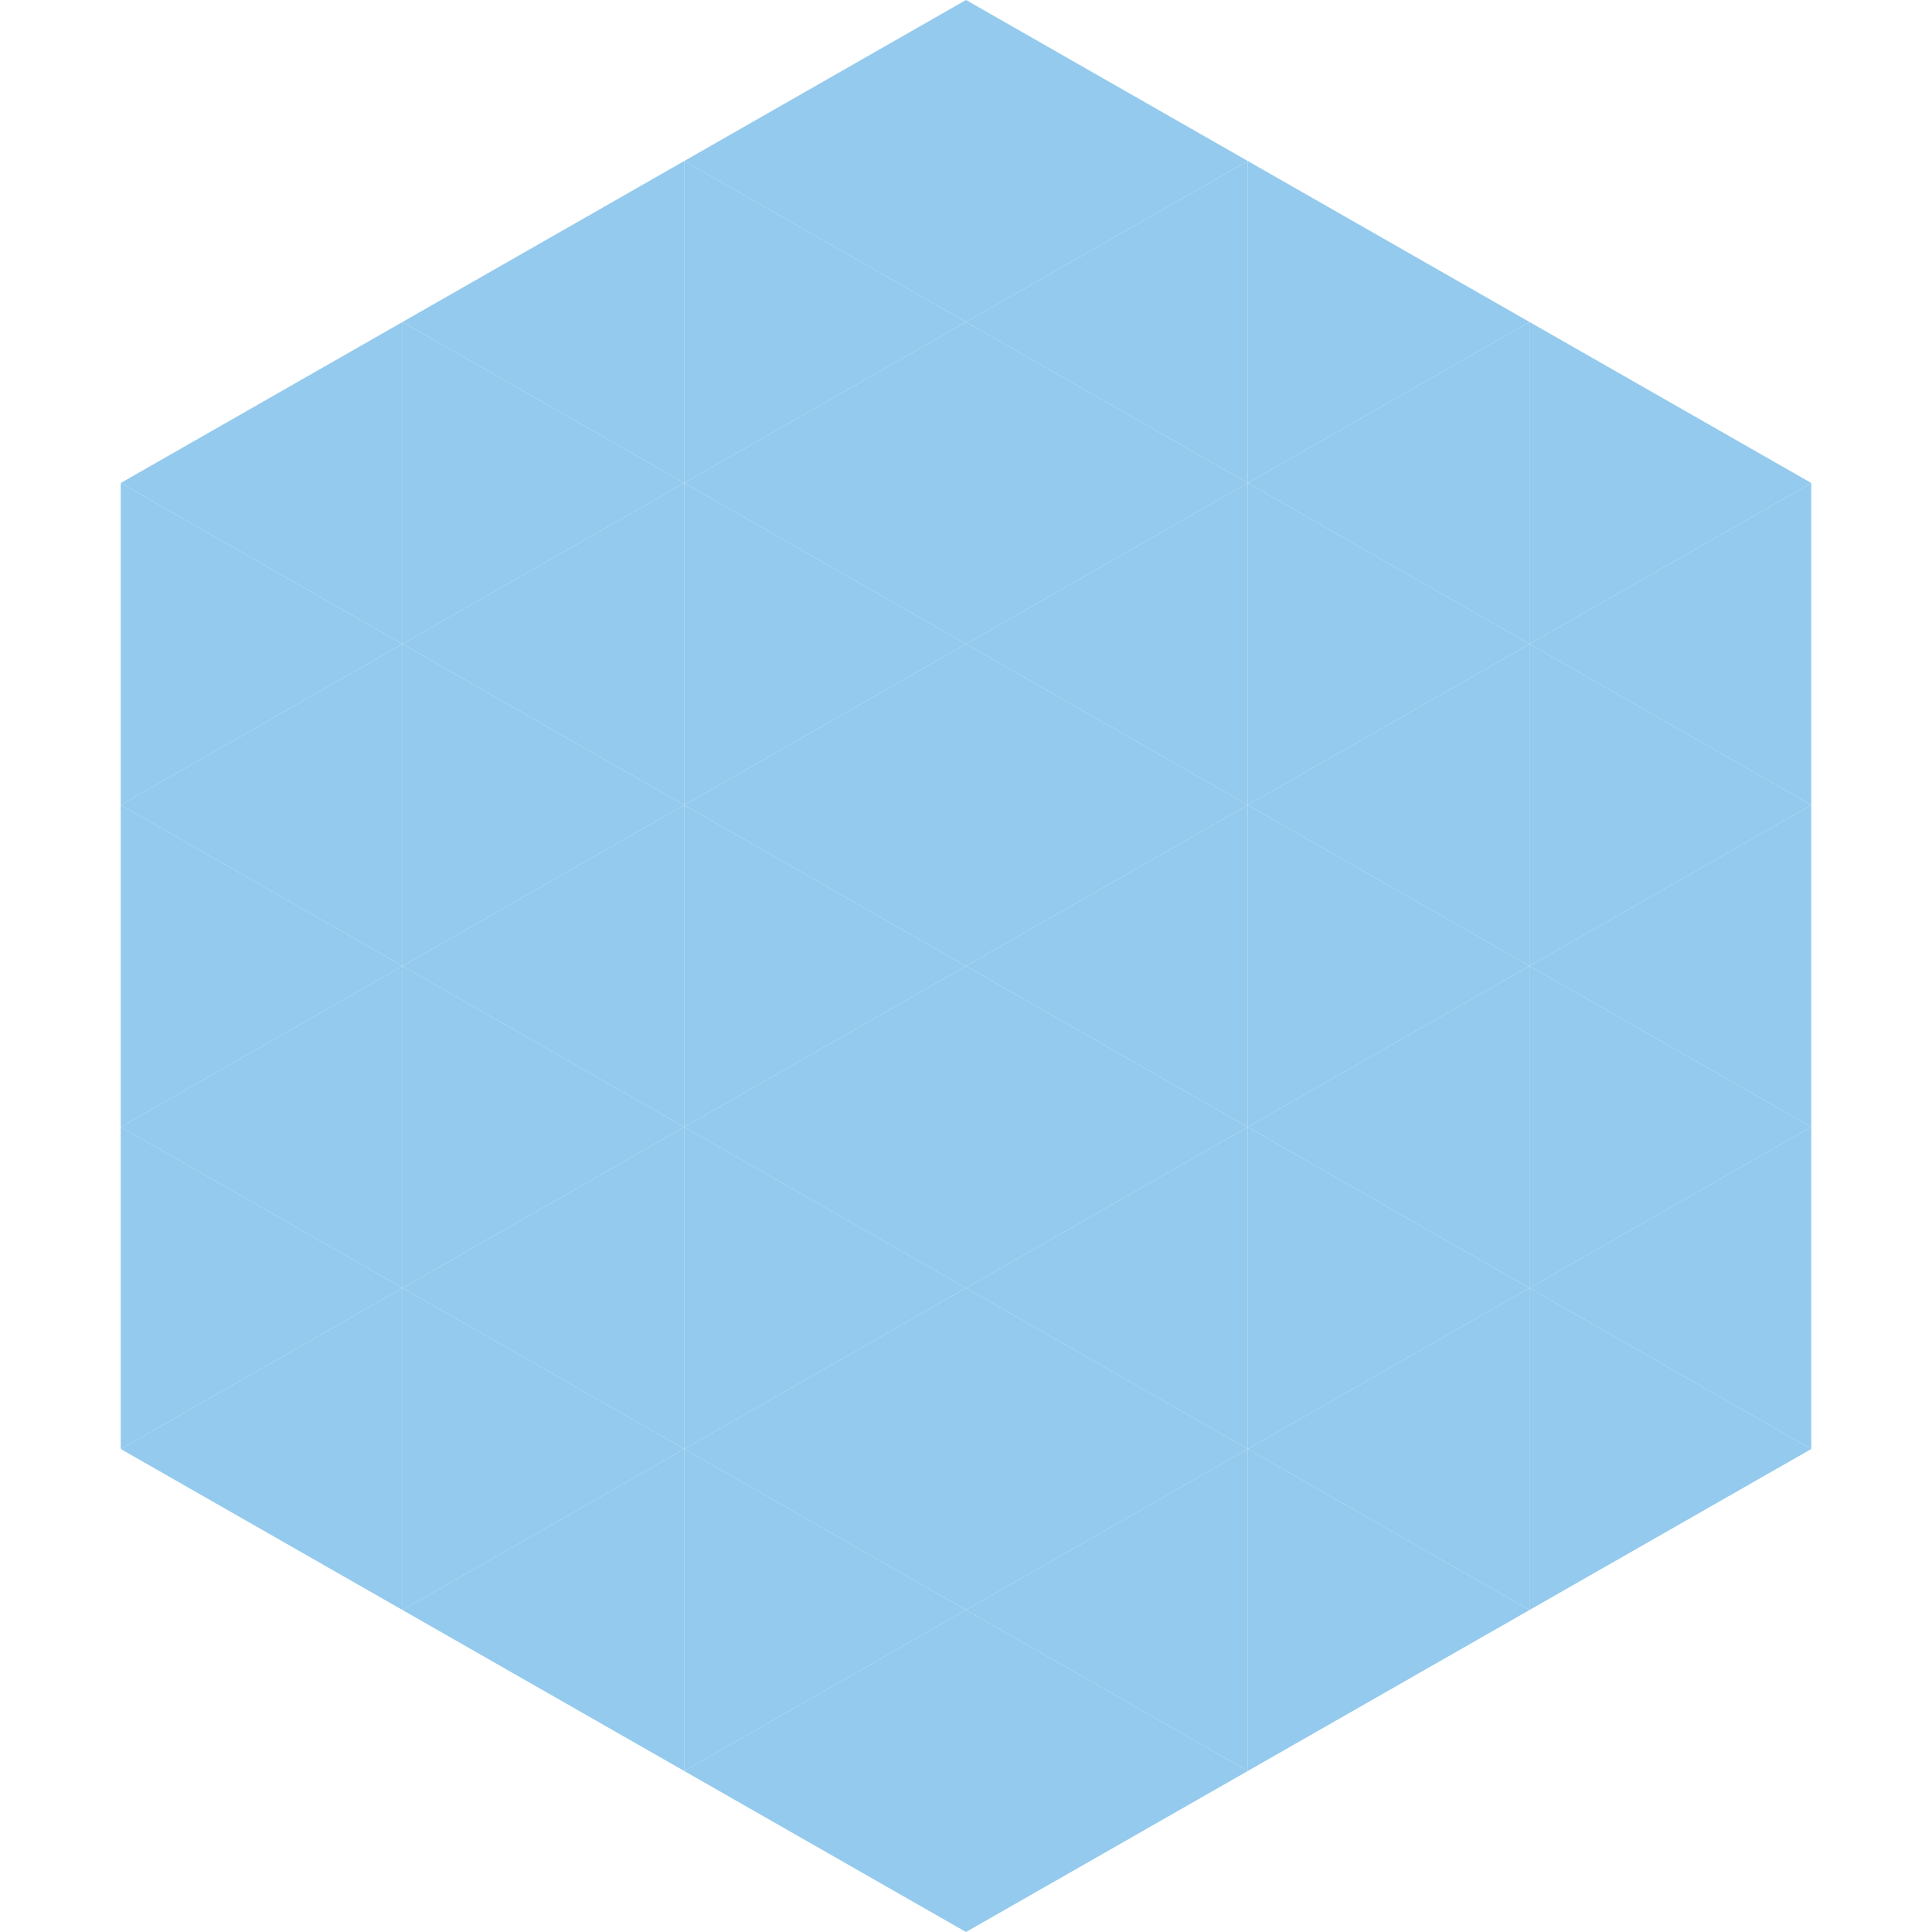 <?xml version="1.0"?>
<!-- Generated by SVGo -->
<svg width="240" height="240"
     xmlns="http://www.w3.org/2000/svg"
     xmlns:xlink="http://www.w3.org/1999/xlink">
<polygon points="50,40 15,60 50,80" style="fill:rgb(147,202,237)" />
<polygon points="190,40 225,60 190,80" style="fill:rgb(147,202,237)" />
<polygon points="15,60 50,80 15,100" style="fill:rgb(147,202,237)" />
<polygon points="225,60 190,80 225,100" style="fill:rgb(147,202,237)" />
<polygon points="50,80 15,100 50,120" style="fill:rgb(147,202,237)" />
<polygon points="190,80 225,100 190,120" style="fill:rgb(147,202,237)" />
<polygon points="15,100 50,120 15,140" style="fill:rgb(147,202,237)" />
<polygon points="225,100 190,120 225,140" style="fill:rgb(147,202,237)" />
<polygon points="50,120 15,140 50,160" style="fill:rgb(147,202,237)" />
<polygon points="190,120 225,140 190,160" style="fill:rgb(147,202,237)" />
<polygon points="15,140 50,160 15,180" style="fill:rgb(147,202,237)" />
<polygon points="225,140 190,160 225,180" style="fill:rgb(147,202,237)" />
<polygon points="50,160 15,180 50,200" style="fill:rgb(147,202,237)" />
<polygon points="190,160 225,180 190,200" style="fill:rgb(147,202,237)" />
<polygon points="15,180 50,200 15,220" style="fill:rgb(255,255,255); fill-opacity:0" />
<polygon points="225,180 190,200 225,220" style="fill:rgb(255,255,255); fill-opacity:0" />
<polygon points="50,0 85,20 50,40" style="fill:rgb(255,255,255); fill-opacity:0" />
<polygon points="190,0 155,20 190,40" style="fill:rgb(255,255,255); fill-opacity:0" />
<polygon points="85,20 50,40 85,60" style="fill:rgb(147,202,237)" />
<polygon points="155,20 190,40 155,60" style="fill:rgb(147,202,237)" />
<polygon points="50,40 85,60 50,80" style="fill:rgb(147,202,237)" />
<polygon points="190,40 155,60 190,80" style="fill:rgb(147,202,237)" />
<polygon points="85,60 50,80 85,100" style="fill:rgb(147,202,237)" />
<polygon points="155,60 190,80 155,100" style="fill:rgb(147,202,237)" />
<polygon points="50,80 85,100 50,120" style="fill:rgb(147,202,237)" />
<polygon points="190,80 155,100 190,120" style="fill:rgb(147,202,237)" />
<polygon points="85,100 50,120 85,140" style="fill:rgb(147,202,237)" />
<polygon points="155,100 190,120 155,140" style="fill:rgb(147,202,237)" />
<polygon points="50,120 85,140 50,160" style="fill:rgb(147,202,237)" />
<polygon points="190,120 155,140 190,160" style="fill:rgb(147,202,237)" />
<polygon points="85,140 50,160 85,180" style="fill:rgb(147,202,237)" />
<polygon points="155,140 190,160 155,180" style="fill:rgb(147,202,237)" />
<polygon points="50,160 85,180 50,200" style="fill:rgb(147,202,237)" />
<polygon points="190,160 155,180 190,200" style="fill:rgb(147,202,237)" />
<polygon points="85,180 50,200 85,220" style="fill:rgb(147,202,237)" />
<polygon points="155,180 190,200 155,220" style="fill:rgb(147,202,237)" />
<polygon points="120,0 85,20 120,40" style="fill:rgb(147,202,237)" />
<polygon points="120,0 155,20 120,40" style="fill:rgb(147,202,237)" />
<polygon points="85,20 120,40 85,60" style="fill:rgb(147,202,237)" />
<polygon points="155,20 120,40 155,60" style="fill:rgb(147,202,237)" />
<polygon points="120,40 85,60 120,80" style="fill:rgb(147,202,237)" />
<polygon points="120,40 155,60 120,80" style="fill:rgb(147,202,237)" />
<polygon points="85,60 120,80 85,100" style="fill:rgb(147,202,237)" />
<polygon points="155,60 120,80 155,100" style="fill:rgb(147,202,237)" />
<polygon points="120,80 85,100 120,120" style="fill:rgb(147,202,237)" />
<polygon points="120,80 155,100 120,120" style="fill:rgb(147,202,237)" />
<polygon points="85,100 120,120 85,140" style="fill:rgb(147,202,237)" />
<polygon points="155,100 120,120 155,140" style="fill:rgb(147,202,237)" />
<polygon points="120,120 85,140 120,160" style="fill:rgb(147,202,237)" />
<polygon points="120,120 155,140 120,160" style="fill:rgb(147,202,237)" />
<polygon points="85,140 120,160 85,180" style="fill:rgb(147,202,237)" />
<polygon points="155,140 120,160 155,180" style="fill:rgb(147,202,237)" />
<polygon points="120,160 85,180 120,200" style="fill:rgb(147,202,237)" />
<polygon points="120,160 155,180 120,200" style="fill:rgb(147,202,237)" />
<polygon points="85,180 120,200 85,220" style="fill:rgb(147,202,237)" />
<polygon points="155,180 120,200 155,220" style="fill:rgb(147,202,237)" />
<polygon points="120,200 85,220 120,240" style="fill:rgb(147,202,237)" />
<polygon points="120,200 155,220 120,240" style="fill:rgb(147,202,237)" />
<polygon points="85,220 120,240 85,260" style="fill:rgb(255,255,255); fill-opacity:0" />
<polygon points="155,220 120,240 155,260" style="fill:rgb(255,255,255); fill-opacity:0" />
</svg>
